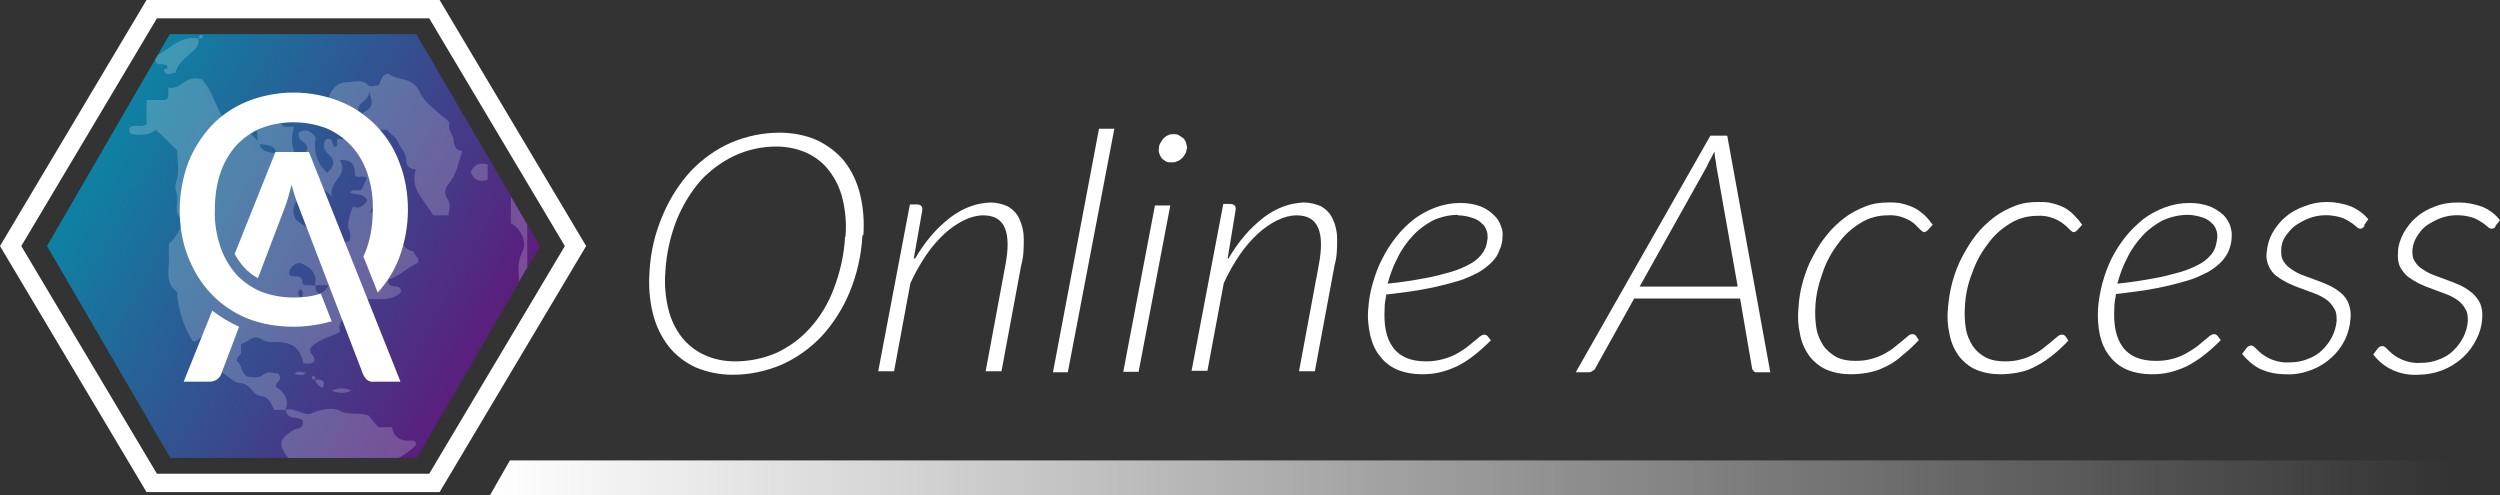 <?xml version="1.0" encoding="UTF-8"?>
<svg id="Layer_1" xmlns="http://www.w3.org/2000/svg" xmlns:xlink="http://www.w3.org/1999/xlink" version="1.1" viewBox="0 0 505 100">
  <rect x="0" y="0" width="505" height="100" fill="#333333" stroke="none"/>
  <!-- Generator: Adobe Illustrator 29.1.0, SVG Export Plug-In . SVG Version: 2.1.0 Build 142)  -->
  <defs>
    <style>
      .st0 {
        fill: none;
      }

      .st1 {
        fill: url(#linear-gradient1);
      }

      .st2 {
        fill: url(#linear-gradient);
      }

      .st3 {
        fill: #fff;
      }

      .st4 {
        opacity: .2;
      }

      .st5 {
        clip-path: url(#clippath);
      }
    </style>
    <linearGradient id="linear-gradient" x1="99" y1="5.5" x2="495" y2="5.5" gradientTransform="translate(0 102) scale(1 -1)" gradientUnits="userSpaceOnUse">
      <stop offset="0" stop-color="#fff"/>
      <stop offset="1" stop-color="#fff" stop-opacity="0"/>
    </linearGradient>
    <linearGradient id="linear-gradient1" x1="1079.4" y1="-245.5" x2="1120.8" y2="-320.3" gradientTransform="translate(-223.6 -1050.4) rotate(90)" gradientUnits="userSpaceOnUse">
      <stop offset="0" stop-color="#0e81a3"/>
      <stop offset="1" stop-color="#5a1f7d"/>
    </linearGradient>
    <clipPath id="clippath">
      <polygon class="st0" points="84.1 6.9 34.3 6.9 9.5 49.7 34.3 92.5 84.1 92.5 109 49.7 84.1 6.9"/>
    </clipPath>
  </defs>
  <path class="st3" d="M174.2,47.6c-.2,4-1.1,7.8-2.6,11.5-1.4,3.3-3.3,6.3-5.7,8.9-2.3,2.4-5.1,4.4-8.1,5.7-3.1,1.3-6.4,2-9.8,2-2.6,0-5.1-.5-7.5-1.5-2.1-1-4-2.4-5.4-4.2-1.5-1.9-2.6-4.2-3.2-6.6-.7-2.8-.9-5.6-.7-8.5.2-3.9,1.1-7.8,2.7-11.5,1.4-3.3,3.3-6.3,5.7-8.9,2.3-2.4,5.1-4.4,8.1-5.7,3.1-1.3,6.4-2,9.8-2,2.6,0,5.2.5,7.5,1.5,2.1,1,4,2.4,5.5,4.2,1.5,1.9,2.6,4.2,3.2,6.6.7,2.8.9,5.6.7,8.4ZM170.8,47.7c.2-2.5,0-5-.6-7.5-.5-2.1-1.4-4-2.7-5.7-1.2-1.6-2.8-2.8-4.5-3.6-2-.9-4.1-1.3-6.2-1.3-2.8,0-5.7.6-8.3,1.8-2.6,1.2-4.9,2.9-6.9,5-2.1,2.4-3.7,5.1-4.9,8-1.3,3.3-2.1,6.9-2.3,10.5-.2,2.5,0,5,.6,7.5.5,2.1,1.4,4,2.7,5.7,1.2,1.5,2.8,2.8,4.6,3.6,1.9.9,4.1,1.3,6.2,1.3,2.9,0,5.7-.6,8.3-1.7,2.6-1.2,4.9-2.9,6.8-5,2.1-2.3,3.7-5,4.8-7.9,1.3-3.4,2.1-6.9,2.3-10.5Z"/>
  <path class="st3" d="M184.8,52.3c1-1.7,2.1-3.3,3.4-4.8,1.1-1.3,2.4-2.5,3.8-3.6,1.2-.9,2.6-1.7,4-2.2,1.3-.5,2.6-.7,4-.8,1.3,0,2.5.3,3.6.8,1,.6,1.8,1.4,2.3,2.5.6,1.3.9,2.6.9,4,0,1.8,0,3.6-.5,5.3l-4,21.5h-3.2l4-21.5c.6-3.2.6-5.7-.1-7.4-.7-1.7-2.1-2.6-4.4-2.6-1.3,0-2.7.4-3.9,1-1.4.7-2.7,1.6-3.9,2.7-1.4,1.3-2.6,2.7-3.7,4.3-1.2,1.8-2.3,3.7-3.2,5.7l-3.3,17.8h-3.2l6.4-33.7h1.4c.8,0,1.2.4,1.1,1.2l-1.7,9.6Z"/>
  <path class="st3" d="M212.7,75.2l9.3-49.2h3.1l-9.4,49.2h-3.1Z"/>
  <path class="st3" d="M236.4,41.5l-6.4,33.6h-3.1l6.4-33.6h3.1ZM239.7,30c0,.4-.1.8-.3,1.1-.2.3-.4.7-.7.9-.3.3-.6.5-1,.6-.3.2-.7.2-1.1.2-.4,0-.7,0-1.1-.2-.3-.2-.6-.4-.8-.6-.2-.3-.4-.6-.5-.9-.1-.4-.2-.7-.1-1.1,0-.4.1-.8.3-1.1.2-.4.4-.7.7-1,.3-.3.6-.5.9-.6.3-.2.7-.2,1.1-.2.3,0,.7,0,1,.2.3.2.6.4.9.6.3.3.5.6.6,1,.1.4.2.8.2,1.2Z"/>
  <path class="st3" d="M248.1,52.3c1-1.7,2.1-3.3,3.4-4.8,1.1-1.3,2.4-2.5,3.8-3.6,1.2-.9,2.6-1.7,4-2.2,1.3-.5,2.6-.7,4-.8,1.3,0,2.5.3,3.6.8,1,.6,1.8,1.4,2.3,2.5.6,1.3.9,2.6.9,4,0,1.8,0,3.6-.5,5.3l-4,21.5h-3.2l4-21.5c.6-3.2.6-5.7-.1-7.4-.7-1.7-2.1-2.6-4.4-2.6-1.3,0-2.7.4-3.9,1-1.4.7-2.7,1.6-3.9,2.7-1.4,1.3-2.6,2.7-3.7,4.3-1.2,1.8-2.3,3.7-3.2,5.7l-3.3,17.7h-3.2l6.4-33.7h1.4c.8,0,1.2.4,1.1,1.2l-1.6,9.7Z"/>
  <path class="st3" d="M301,68.9c-1.1,1.1-2.2,2.1-3.4,3-1,.8-2.1,1.5-3.3,2.1-1.1.5-2.2.9-3.4,1.2-1.2.3-2.5.4-3.7.4-1.7,0-3.4-.3-4.9-.9-1.4-.6-2.6-1.5-3.5-2.7-1-1.2-1.6-2.6-2-4.2-.4-1.8-.6-3.7-.4-5.5.1-1.7.4-3.4.9-5.1.5-1.7,1.1-3.4,1.9-4.9.8-1.6,1.7-3,2.8-4.4,1-1.3,2.3-2.6,3.6-3.6,1.3-1,2.8-1.8,4.4-2.4,1.6-.6,3.3-.9,5-.9,1.4,0,2.8.2,4.1.7,1,.4,1.9,1,2.6,1.7.7.6,1.2,1.4,1.5,2.3.3.7.4,1.5.3,2.2,0,.9-.2,1.8-.6,2.6-.3.9-.8,1.7-1.5,2.4-.8.8-1.7,1.5-2.7,2.1-1.4.7-2.8,1.4-4.3,1.8-2,.6-4.1,1.1-6.1,1.5-2.4.5-5.1.8-8.3,1.2,0,.5-.1.9-.2,1.4s-.1.9-.1,1.4c-.2,3.4.3,6,1.7,7.9s3.6,2.8,6.7,2.8c2,0,4.1-.5,5.9-1.4.7-.4,1.4-.8,2.1-1.3.6-.5,1.1-.9,1.6-1.3.5-.4.9-.7,1.2-1,.3-.2.6-.4.9-.4.3,0,.5.1.7.3l.7.9ZM294.5,43.4c-1.7,0-3.4.4-5,1.1-1.5.8-2.9,1.8-4.1,3.1-1.2,1.3-2.3,2.8-3.1,4.5-.9,1.7-1.5,3.4-2,5.2,2.9-.3,5.4-.7,7.5-1.1,1.8-.3,3.6-.8,5.4-1.3,1.3-.4,2.5-.9,3.6-1.5.8-.4,1.6-1,2.2-1.7.5-.5.8-1.1,1.1-1.7.2-.6.3-1.2.4-1.9,0-.5,0-1-.2-1.5-.2-.6-.5-1.1-1-1.5-.5-.5-1.2-.9-1.9-1.1-.9-.3-1.9-.5-2.9-.5Z"/>
  <path class="st3" d="M357.5,75.2h-2.6c-.3,0-.5,0-.7-.3-.2-.2-.3-.4-.3-.6l-2.4-14h-21.4l-7.8,14c-.1.3-.3.5-.6.6-.2.2-.5.3-.8.3h-2.6l27.2-47.8h3.4l8.7,47.8ZM351,57.8l-4.3-24.3c0-.4-.1-.9-.2-1.3s-.1-1-.2-1.6c-.3.6-.5,1.1-.8,1.6s-.5.9-.7,1.4l-13.6,24.3h19.6Z"/>
  <path class="st3" d="M383.7,72.3c-1,.8-2.1,1.5-3.3,2-1,.5-2.1.8-3.2,1-1.1.2-2.3.3-3.4.3-1.7,0-3.4-.3-5-1-1.3-.6-2.5-1.6-3.4-2.8-.9-1.3-1.5-2.7-1.8-4.3-.4-1.8-.5-3.6-.3-5.4.1-1.8.4-3.6.9-5.3.5-1.7,1.1-3.4,2-5,.8-1.5,1.7-3,2.8-4.3,1-1.3,2.3-2.5,3.6-3.5,1.3-1,2.7-1.7,4.2-2.3,1.5-.6,3.1-.8,4.7-.8,1,0,2,0,3,.3.8.2,1.6.5,2.4.9.7.4,1.3.9,1.9,1.4.6.6,1.1,1.2,1.6,1.9l-1,1.1c-.2.2-.5.4-.7.4-.2,0-.5-.2-.8-.5-.4-.4-.8-.8-1.2-1.2-.6-.5-1.3-.9-2.1-1.2-1-.4-2.2-.6-3.3-.5-1.9,0-3.8.5-5.4,1.5-1.8,1.1-3.3,2.4-4.5,4.1-1.4,1.8-2.5,3.8-3.2,5.9-.8,2.2-1.4,4.6-1.5,7-.1,1.4,0,2.9.2,4.3.2,1.2.7,2.4,1.4,3.5.7,1,1.6,1.7,2.6,2.3,1.2.6,2.5.8,3.9.8,1.1,0,2.2-.1,3.2-.4.9-.2,1.8-.6,2.6-1,.7-.4,1.4-.8,2-1.3.6-.5,1.1-.9,1.6-1.3l1.2-1c.2-.2.5-.4.9-.4.3,0,.5.1.7.3l.6.9c-1.1,1.2-2.3,2.3-3.6,3.3Z"/>
  <path class="st3" d="M413.9,72.3c-1,.8-2.1,1.4-3.3,2-1,.5-2.1.8-3.2,1-1.1.2-2.3.3-3.4.3-1.7,0-3.4-.3-5-1-1.3-.6-2.5-1.6-3.4-2.8-.9-1.3-1.5-2.7-1.8-4.3-.4-1.8-.5-3.6-.3-5.4.3-3.6,1.2-7.1,2.9-10.3.8-1.5,1.7-3,2.8-4.4,1-1.3,2.3-2.5,3.6-3.5,1.3-1,2.7-1.7,4.2-2.3,1.5-.6,3.1-.8,4.7-.8,1,0,2,0,3,.3.8.2,1.6.5,2.4.9.7.4,1.3.9,1.9,1.5.6.6,1.1,1.2,1.6,1.9l-1,1.1c-.2.2-.5.4-.7.4-.2,0-.5-.2-.8-.5-.9-1-2-1.8-3.3-2.3-1-.4-2.2-.6-3.3-.5-1.9,0-3.8.5-5.4,1.5-1.8,1.1-3.3,2.4-4.5,4.1-1.4,1.8-2.5,3.8-3.2,5.9-.9,2.2-1.4,4.6-1.5,7-.1,1.4,0,2.9.2,4.3.2,1.2.7,2.4,1.4,3.5.7,1,1.5,1.7,2.6,2.3,1.2.6,2.5.8,3.9.8,1.1,0,2.2-.1,3.2-.4.9-.2,1.8-.6,2.6-1,.7-.4,1.4-.8,2-1.3.6-.5,1.1-.9,1.6-1.3l1.2-1c.2-.2.5-.4.9-.4.3,0,.5.1.7.3l.6.9c-1.1,1.2-2.3,2.3-3.6,3.3Z"/>
  <path class="st3" d="M448.4,68.9c-1.1,1.1-2.2,2.1-3.4,3-1,.8-2.2,1.5-3.3,2.1-1.1.5-2.2.9-3.4,1.2-1.2.3-2.5.4-3.7.4-1.7,0-3.4-.3-4.9-.9-1.4-.6-2.6-1.5-3.5-2.7-1-1.2-1.6-2.6-2-4.2-.4-1.8-.5-3.7-.4-5.5.3-3.5,1.2-6.9,2.7-10,.8-1.6,1.7-3,2.8-4.4,1-1.3,2.3-2.5,3.6-3.6,1.3-1,2.8-1.8,4.4-2.4,1.6-.6,3.3-.9,5-.9,1.4,0,2.8.2,4.1.7,1,.4,1.9,1,2.7,1.7.6.6,1.1,1.4,1.4,2.2.2.7.4,1.5.3,2.2,0,.9-.2,1.8-.5,2.6-.3.9-.9,1.7-1.5,2.4-.8.8-1.7,1.5-2.7,2.1-1.4.7-2.8,1.4-4.3,1.8-2,.6-4.1,1.1-6.1,1.5-2.4.5-5.1.8-8.3,1.2,0,.5-.1.9-.2,1.4s-.1.9-.1,1.4c-.2,3.4.3,6,1.7,7.9s3.6,2.8,6.7,2.8c1.1,0,2.2-.1,3.3-.4.9-.2,1.8-.6,2.6-1,.7-.4,1.4-.8,2.1-1.3.6-.4,1.1-.9,1.6-1.3s.9-.7,1.2-1c.3-.2.6-.4.9-.4.3,0,.5.1.7.3l.7.9ZM441.9,43.4c-1.7,0-3.4.4-5,1.1-1.5.8-2.9,1.8-4.1,3.1-1.2,1.3-2.3,2.8-3.1,4.5-.9,1.7-1.5,3.4-2,5.2,2.9-.3,5.4-.7,7.5-1.1,1.8-.3,3.6-.8,5.4-1.3,1.3-.4,2.5-.9,3.6-1.5.8-.4,1.6-1,2.2-1.7.5-.5.9-1.1,1.1-1.8.2-.6.3-1.2.4-1.9,0-.5,0-1-.2-1.5-.2-.6-.5-1.1-1-1.5-.5-.5-1.2-.9-1.9-1.1-.9-.3-1.9-.5-2.9-.5h0Z"/>
  <path class="st3" d="M477.6,45.7c-.2.3-.5.5-.8.5-.3,0-.6-.2-.8-.4-.4-.3-.8-.7-1.2-.9-.6-.4-1.3-.8-2-1-2.1-.6-4.3-.6-6.4.2-1,.4-1.9.9-2.8,1.5-.8.6-1.4,1.4-2,2.2-.5.8-.8,1.7-.8,2.7,0,.8,0,1.6.5,2.3.4.7,1,1.2,1.6,1.6.7.5,1.5.9,2.3,1.2.9.3,1.8.7,2.7,1,.9.3,1.8.7,2.7,1.1.8.4,1.6.9,2.3,1.5.7.6,1.2,1.3,1.5,2.1.4,1,.5,2,.4,3.1-.1,1.5-.5,2.9-1.1,4.2-.7,1.4-1.6,2.6-2.7,3.6-1.2,1.1-2.5,1.9-4,2.5-1.6.6-3.3,1-5.1.9-1.9,0-3.7-.3-5.4-1.1-1.4-.7-2.6-1.8-3.6-3l.9-1.2c.2-.3.6-.5,1-.5.2,0,.5.2.8.5.4.4.8.8,1.3,1.2.7.5,1.4.9,2.2,1.2,1.1.4,2.3.6,3.4.5,1.3,0,2.5-.2,3.7-.7,1.1-.4,2.1-1,2.9-1.8.8-.8,1.5-1.7,2-2.7.5-1,.8-2.1.9-3.2,0-.9,0-1.7-.5-2.5-.4-.7-.9-1.3-1.6-1.8-.7-.5-1.5-.9-2.3-1.2-.9-.3-1.8-.7-2.7-1-.9-.3-1.8-.7-2.7-1.1-.8-.4-1.6-.9-2.3-1.4-.7-.5-1.2-1.2-1.6-2-.4-.9-.6-2-.4-3,.1-1.3.5-2.6,1.1-3.7.7-1.2,1.5-2.3,2.6-3.2,1.1-1,2.4-1.7,3.8-2.2,1.5-.6,3-.9,4.6-.9,1.7,0,3.3.3,4.9.9,1.4.6,2.6,1.5,3.5,2.6l-.8,1.1Z"/>
  <path class="st3" d="M504.1,45.7c-.1.3-.4.5-.8.5-.3,0-.6-.2-.8-.4-.4-.3-.8-.7-1.2-.9-.6-.4-1.3-.8-2-1-2.1-.6-4.3-.6-6.4.2-1,.4-1.9.9-2.8,1.5-.8.6-1.4,1.4-1.9,2.2-.5.8-.8,1.7-.9,2.7,0,.8,0,1.6.5,2.3.4.7.9,1.2,1.6,1.6.7.5,1.5.9,2.3,1.2.9.3,1.8.7,2.7,1s1.8.7,2.7,1.1c.8.4,1.6.9,2.3,1.5.7.6,1.2,1.3,1.6,2.1.4,1,.5,2,.4,3.1-.1,1.5-.5,2.9-1.2,4.2-.7,1.4-1.6,2.6-2.7,3.6-2.5,2.3-5.7,3.5-9.1,3.5-3.5.2-6.9-1.3-9-4.1l.9-1.2c.2-.3.6-.5,1-.5.2,0,.5.2.8.5.4.4.8.8,1.3,1.2.7.5,1.4.9,2.2,1.2,1.1.4,2.3.6,3.4.5,1.3,0,2.5-.2,3.7-.7,1.1-.4,2.1-1,2.9-1.8.8-.8,1.5-1.7,2-2.7.5-1,.8-2.1.9-3.2,0-.9,0-1.7-.5-2.5-.4-.7-.9-1.3-1.6-1.8-.7-.5-1.5-.9-2.3-1.2-.9-.3-1.8-.7-2.7-1-.9-.3-1.8-.7-2.7-1.1-.8-.4-1.6-.9-2.3-1.4-.7-.6-1.2-1.3-1.6-2-.4-.9-.5-2-.4-3,0-1.3.5-2.6,1.1-3.8.7-1.2,1.5-2.3,2.6-3.2,1.1-1,2.4-1.7,3.8-2.2,1.5-.6,3.1-.8,4.7-.8,1.7,0,3.3.3,4.9.9,1.4.6,2.6,1.5,3.5,2.7l-.9,1.1Z"/>
  <polygon class="st2" points="495 100 99 100 103 93 495 93 495 100"/>
  <path class="st1" d="M9.5,49.7l24.9,42.8h49.8l24.9-42.8L84.1,6.9h-49.8L9.5,49.7Z"/>
  <path class="st3" d="M0,49.7L29.6,0h59.2l29.6,49.7-29.6,49.7H29.6L0,49.7ZM31.7,3.7L4.3,49.7l27.4,46h55l27.4-46L86.7,3.7H31.7Z"/>
  <g class="st4">
    <g class="st5">
      <g>
        <path class="st3" d="M56.8,97.7c.3-2,2.4-1.4,3.6-2.1-.1-1.6-1.5-2.1-2.2-3.1-2.1-2.8-1.8-3.9,1.2-5.7.6-.4,1.9.1,1.8-1.8-.7-1-3.3,0-3.5-2.2,1.9-.6,3.7,1.4,5.2.7,2-.8,4.2-1.3,5.6-.6,1.9,1.1,3.6.3,5.9,1l2,2.4h2.8c.1,1.6,1.5,2.8,3.2,2.7.2,0,.3,0,.5,0,.6,0,1.2,0,1.1.9-1.1,1.2-2.5,2.1-3.9,2.8-3.1,1.2-5.9,3-9.3,3.4-.8.1-2.2.3-2.5,1.6h-11.3Z"/>
        <path class="st3" d="M57.6,82.8h-2.2c-.7-1.2-.9-2.6-2.7-2.8s-2-2.5-4.1-2.6c-1.4,0-2.7-1.7-4.2-2.4-1.1-.5-1.6-1.6-2.5-2.2-.2-1.6.7-3.6-1.2-4.7-.6.2-.9,1.1-1.8.8-1.7-2.8-2.7-5.9-3.1-9.1,0-.3.1-.7,0-.8-2.8-2-1.4-5-1.7-7.6,0-.7,0-1.4,0-2.1.9-.8,1.7-1.9,2.2-3,.3-.9.7-1.8.1-2.3-1.2-1.3-.5-2.8-.6-4.1,0-1-.7-1.9-.2-3.2.7-1.9.2-4.3.2-6.3l-4.3-4.2c-1.4,1.2-3.2,1.1-5,.9-.5-.3-.3-.8-.4-1.2.9-1,2.2,0,3.5-.8v-4.9h3.5c.6,0,.9-.3.9-.9v-1.6c2.5.6,3.7-2.9,6.9-1.6,1.7,1.9,2.5,4.8,4,7.5h2.9l4.2,4.9q.2-2.7-1.5-5c1.7-1.2,3.3-2.2,5.4-.6,0,.6.3.9.9.9,0,1-.2,2,1.4,1.8.4,0,.8,0,1.2,0-.5,1.6-.6,3.3,0,4.9-.6.8-1.7-.1-2.4.6.2,1.1,1.3,1.8,2.4,1.5.2,0,.4-.1.5-.2,1.1-.5,1.9-1.4,2.2-2.6-.2-1.2-2.3-1.4-1.7-3.1,1.4-.8,2.4-.2,3.4,1.1-.6,2.6.3,5.4,2.3,7.1,1.2-1.1,1.8-2.2.4-3.6-1.1-1-1.5-2-.6-3.2,1.7-.5.9,1.5,1.9,1.6.6-.5.2-1.1.3-1.6h3.2c.8,2,2.9,3,4.4,4.6,1.5,1.6,2,4.1,4.6,4.5,0,1.8-2.4,2.5-2,4.6.1.6-1.2,1.5-3.3.9-.7,0-.4.3-.4.2.4-.2,1.3.5,1.2-.4-.1-.7-1-.7-.8.1.6,1,.9,2.2.8,3.4,1.4,1,1.8-.8,3.1-.4,1.8,1.3,1.7,4.7,4.7,5.2-.1.9,1.4,1.2.8,2.3-2.2,1-3.9,2.8-6,3.4-.1,2.4,2.6.3,2.6,2.5-2.1,2.2-5.1,1.1-7.6,1.5-.4,3.2-5.7,2.7-4.7,6.6-2.3,1-4.6,1.6-6,3.2-.4,1.3,1.5,1.8.6,2.9-.7.4-1.4.2-2,.2-.8-3.1-2-4.1-5-4.3-1.2,0-2.4.2-3.7-.7s-2.5.7-3.9,1.1c0,.5,0,1.1,0,1.7-.1.7-1.1.9-.8,1.8,1,.8.8,2.4,2.1,3.1,1,0,2.2.5,3.2-.4s1.9-.2,2.9-.3c.2,0,.3.4.3.3.7,1.3-1,1.5-.6,2.5q3.1,2,1.7,5ZM63.7,57.6c.2.5-.3,1.3.8,1.7.8-.2,1.3-.7,1.9-1.7-.9,0-1.9,0-2.8,0,.6-2.2-.8-3.5-2.5-4.3-1-.5-1.9.2-2.5,1.1-.2.3-.1.8-.2,1,.7.9,1.8,0,2.5.8.2.4,0,1.1.6,1.4.7,0,1.4,0,2.1.1ZM67,39.8c-1.9-2.7-3.8-1.4-5.4-.5-1.7,1-3.1,2.6-1.9,5,2.5,2.2,6.3,3.3,7.3,7.3.1.3.3.5.6.6.5,0,.9,0,1.4,0v-1.7c0-.5-.2-1.2.4-1.6.5,0,1.3,0,1.3-.7.2-.7,0-1.4-.3-2-.4-.5.5-4,1-4.5,1.3.7,2-.3,2.8-1.1-.6-1.6-2.3-1.2-3.5-1.7.7-1,1.8,0,2.4-.7l1-2.2c-.6-.8-1.7.2-2.4-.6,0-1.6-.1-3.2-3.1-3.1,2,3.1-2.2,4.1-1.6,7.5ZM55.8,31c-.2-1.7-1.8-1.7-3.3-1.9.2,1.6,1.8,1.6,3.3,1.9ZM60.7,60.2c.5-.3.6-1,.3-1.5,0-.1-.2-.2-.3-.3-.5.3-.6,1-.2,1.5,0,0,.1.2.2.2h0Z"/>
        <path class="st3" d="M66.3,20c.6-2,1.9-3.4,3.8-3.4,1.5,0,3.1-.7,4.4.7.3.3,1.1,0,1.8,0,.9-.5.3-2.3,2.3-2.4,1.4,1.5,4.7.4,6.2,3.7,1.1,2.5,3.9,4.1,6,6.1-.4,1.3.4,2.2.8,3.2q0,2.5,1.8,2.6c-.8,2.3-1.2,4.8-2.8,6.7-.8.8-.9,2.1-.2,3,.7,1,.3,2.1.2,3.3h-3.1c-1.6-3-4.8-5.2-3.5-9.3-1.9-.1-1.9-1.1-2-2.3s-1.2-2.1-1.6-3.2-1.6-1.6-2.2-2.5h-2.7c-1-1-1.7-2.2-2.2-3.5,2.4-.9,1.9-2.6,1.2-4.4.5,2-2.7,2.3-2.1,4.4-1.3,0-.7,1.1-.9,1.8h-3.2q-.5-2.3-2-4.3Z"/>
        <path class="st3" d="M97.8,76.7c.6-3.1,2.4-5.7,3.7-8.4,2-4.1,3.6-8.2,3.3-12.9-.2-1.5,0-3.1.7-4.5,1.1-2.1-.3-4.7-2.3-5.8v-7.1c1,1.8,1.7,3.3,3.3,3.8v12.5c-.1,4.8-1.2,9.5-3.1,13.9-1.2,3-2.7,5.8-4.4,8.6h-1.3Z"/>
        <path class="st3" d="M33.2,13c-.5-.1-1.1.2-1.6-.3-.4-.5-.2-1.3.3-1.6,0,0,.1,0,.2-.1,2.5-1.4,4.6-3.9,8-3.2.1.9-.2,1.7-.9,2.3-1.4,1.4-3.2,2.5-3.8,4.6-.8,0-2,.9-2.3-.7.2-.1.7-.1.7-.3.1-.6-.3-.6-.7-.6Z"/>
        <path class="st3" d="M104.8,35.7l-2.6-1.8c-.6-2.7-1.6-5.3-3-7.7-.3-.6-.5-1.2-.5-1.9h1.3c2.1,2.8,2.4,6.6,4.8,9.2.4.4,0,1.4,0,2.1Z"/>
        <path class="st3" d="M98.5,33.2v3.1c-1.7.6-2.8,0-3.4-1.5.6-1.6,1.7-2,3.4-1.6Z"/>
        <path class="st3" d="M96.9,21.7q1.8.2,1.8,2.6c-1.2-.2-2-1.3-1.8-2.5,0,0,0,0,0-.1Z"/>
        <path class="st3" d="M64.6,20c0,.8-.5,1-1.1.9-1-.2-.5-1.1-.7-1.7l1.8.9Z"/>
        <path class="st3" d="M96.9,78.5c.1-.7-.4-1.7.9-1.7-.1.7.4,1.7-.9,1.7Z"/>
        <path class="st3" d="M40.2,7.7c0-.3.1-.7.5-.7,0,0,0,0,0,0,0,0,.3.2.3.3,0,.3-.4.6-.7.5,0,0,0,0,0,0Z"/>
        <path class="st3" d="M67,78.9c1.3-.6,2.7-.6,4,0-1.3.6-2.7.6-4,0Z"/>
        <path class="st3" d="M59.5,75.6c.7-1,1.5-.3,2.3-.4-.7,1-1.5.4-2.3.4Z"/>
        <path class="st3" d="M63.7,76.7c1.2,0,2.2,0,1.5,1.7-.7-.4-1.4-.8-1.5-1.7Z"/>
        <path class="st3" d="M63.7,76.7c-.3,0-.7,0-.7-.4,0,0,0,0,0-.1,0,0,.2-.3.2-.3.3,0,.6.3.5.7,0,0,0,0,0,0Z"/>
      </g>
    </g>
  </g>
  <path class="st3" d="M64.8,59.3c-1.8.6-3.7.8-5.5.8-2.3,0-4.5-.4-6.6-1.2-1.9-.8-3.6-2-5-3.5-1.4-1.6-2.5-3.5-3.2-5.6-.8-2.4-1.2-4.9-1.1-7.4,0-2.5.3-5,1.1-7.4.7-2.1,1.8-4,3.2-5.6,1.4-1.5,3.1-2.7,5-3.5,4.2-1.6,8.9-1.6,13.2,0,1.9.8,3.6,2,5,3.5,1.5,1.6,2.6,3.5,3.3,5.6.8,2.4,1.2,4.9,1.1,7.4,0,2.5-.3,5-1.1,7.4-.2.7-.5,1.3-.8,2l2.9,7.3c1.9-2.1,3.4-4.5,4.4-7.2,1.1-3,1.7-6.3,1.7-9.5,0-3.2-.5-6.5-1.7-9.5-1-2.8-2.6-5.3-4.7-7.5-2.1-2.1-4.5-3.8-7.3-4.9-3-1.2-6.2-1.8-9.4-1.8-3.2,0-6.4.6-9.4,1.8-2.7,1.1-5.2,2.8-7.2,4.9-2,2.2-3.6,4.7-4.7,7.5-1.1,3-1.7,6.3-1.7,9.5,0,3.3.5,6.5,1.7,9.5,1.1,2.8,2.6,5.3,4.7,7.5,2,2.1,4.5,3.8,7.2,4.9,3,1.2,6.2,1.7,9.4,1.7,2.6,0,5.2-.4,7.7-1.1l-2.2-5.6Z"/>
  <path class="st3" d="M55.6,30.8l-8.2,20.5c.5.9,1.1,1.8,1.8,2.6.8.9,1.8,1.7,2.9,2.3l5.4-14.2c.2-.6.5-1.3.7-2.1s.5-1.7.7-2.6c.4,1.6.9,3.1,1.5,4.6l6.9,18,1.9,4.9,4.1,10.7c.2.5.5.9.8,1.2.4.3.9.5,1.5.4h5.3l-18.5-46.4h-6.9Z"/>
  <path class="st3" d="M42.9,62.7l-5.8,14.4h5.3c.5,0,1.1-.2,1.5-.5.4-.3.7-.7.8-1.1l3.6-9.5c-2-.9-3.8-2-5.5-3.3Z"/>
</svg>